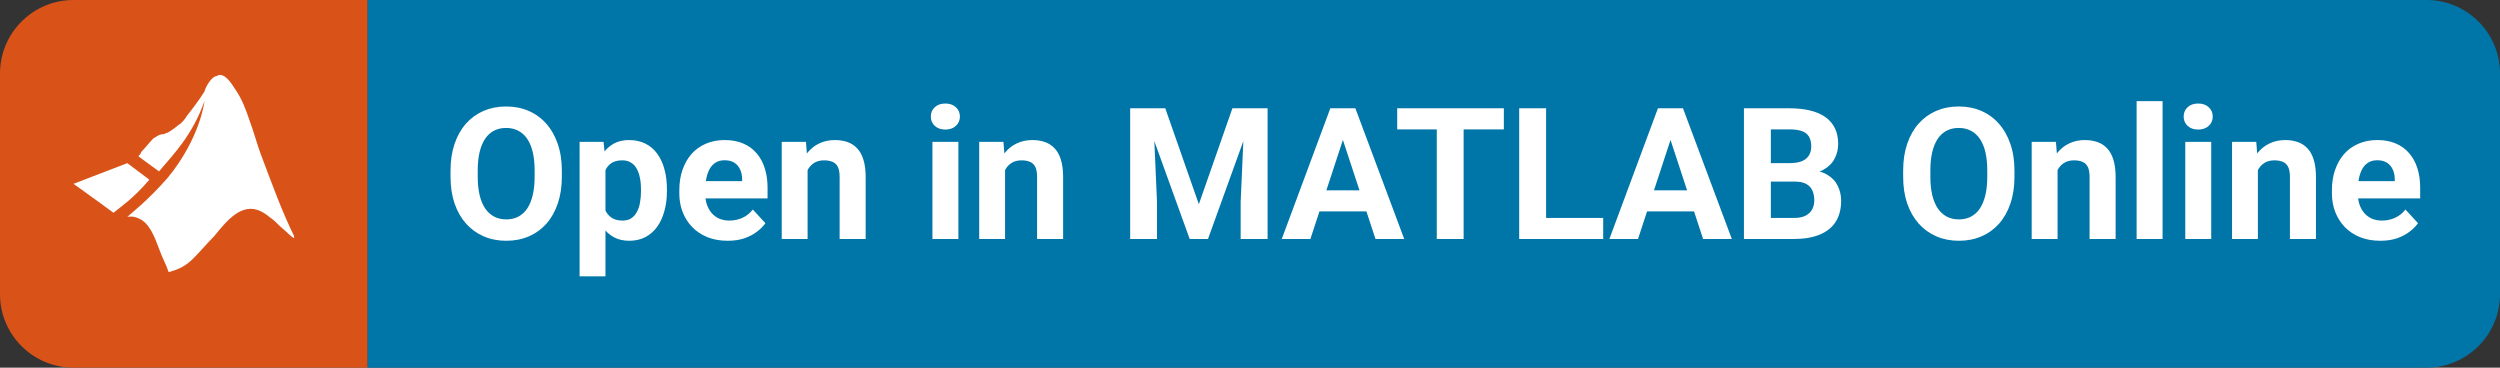 <svg width="136" height="20" viewBox="0 0 136 20" fill="none" xmlns="http://www.w3.org/2000/svg">
<rect x="0" y="0" width="136" height="20" fill="#333333" stroke="none"/>
<path d="M0 4C0 1.791 1.791 0 4 0H20V20H4C1.791 20 0 18.209 0 16V4Z" fill="#D95319"/>
<g clip-path="url(#clip0_314_160)">
<path d="M6.175 11.575C5.575 11.125 4.825 10.6 4 10C4.975 9.625 5.95 9.25 6.925 8.875L8.125 9.775C7.225 10.825 6.625 11.2 6.175 11.575ZM14.2 8.425C13.975 7.825 13.825 7.225 13.6 6.625C13.375 5.95 13.15 5.35 12.775 4.825C12.625 4.6 12.325 4.075 11.95 4.075C11.875 4.075 11.8 4.15 11.725 4.15C11.5 4.225 11.2 4.675 11.125 4.975C10.9 5.35 10.45 5.95 10.15 6.325C10.075 6.475 9.925 6.625 9.85 6.7C9.625 6.85 9.4 7.075 9.1 7.225C9.025 7.225 8.95 7.3 8.875 7.3C8.65 7.3 8.5 7.45 8.35 7.525C8.125 7.75 7.9 8.05 7.675 8.275C7.675 8.35 7.6 8.425 7.525 8.5L8.65 9.325C9.475 8.35 10.45 7.375 11.125 5.5C11.125 5.5 10.9 7.525 9.1 9.7C7.975 10.975 7.075 11.65 6.925 11.8C6.925 11.8 7.225 11.725 7.525 11.875C8.125 12.1 8.425 12.925 8.65 13.525C8.8 13.975 9.025 14.35 9.175 14.8C9.775 14.65 10.15 14.425 10.525 14.05C10.9 13.675 11.275 13.225 11.65 12.85C12.325 12.025 13.15 10.975 14.2 11.5C14.35 11.575 14.575 11.725 14.65 11.8C14.875 11.95 15.025 12.1 15.25 12.325C15.625 12.625 15.775 12.85 16.075 13C15.325 11.5 14.8 10 14.2 8.425Z" fill="white"/>
</g>
<path d="M20 0H132C134.209 0 136 1.791 136 4V16C136 18.209 134.209 20 132 20H20V0Z" fill="#0076A8"/>
<path d="M30.564 9.279V9.616C30.564 10.157 30.49 10.642 30.344 11.071C30.197 11.501 29.991 11.867 29.724 12.17C29.457 12.469 29.138 12.699 28.767 12.858C28.399 13.018 27.99 13.098 27.541 13.098C27.095 13.098 26.686 13.018 26.315 12.858C25.948 12.699 25.629 12.469 25.358 12.17C25.088 11.867 24.878 11.501 24.729 11.071C24.582 10.642 24.509 10.157 24.509 9.616V9.279C24.509 8.736 24.582 8.251 24.729 7.824C24.875 7.395 25.082 7.028 25.349 6.726C25.619 6.423 25.938 6.192 26.306 6.032C26.677 5.873 27.085 5.793 27.531 5.793C27.98 5.793 28.389 5.873 28.757 6.032C29.128 6.192 29.447 6.423 29.714 6.726C29.984 7.028 30.192 7.395 30.339 7.824C30.489 8.251 30.564 8.736 30.564 9.279ZM29.084 9.616V9.27C29.084 8.892 29.05 8.56 28.981 8.273C28.913 7.987 28.812 7.746 28.679 7.551C28.545 7.355 28.383 7.209 28.19 7.111C27.998 7.01 27.779 6.96 27.531 6.96C27.284 6.96 27.064 7.01 26.872 7.111C26.683 7.209 26.522 7.355 26.389 7.551C26.259 7.746 26.159 7.987 26.091 8.273C26.023 8.56 25.988 8.892 25.988 9.27V9.616C25.988 9.991 26.023 10.323 26.091 10.612C26.159 10.899 26.26 11.141 26.394 11.34C26.527 11.535 26.69 11.683 26.882 11.784C27.074 11.885 27.294 11.935 27.541 11.935C27.788 11.935 28.008 11.885 28.2 11.784C28.392 11.683 28.553 11.535 28.684 11.34C28.814 11.141 28.913 10.899 28.981 10.612C29.05 10.323 29.084 9.991 29.084 9.616ZM32.937 8.732V15.031H31.53V7.717H32.834L32.937 8.732ZM36.281 10.3V10.402C36.281 10.787 36.236 11.143 36.145 11.472C36.057 11.8 35.926 12.087 35.754 12.331C35.581 12.572 35.367 12.761 35.109 12.898C34.855 13.031 34.562 13.098 34.23 13.098C33.908 13.098 33.628 13.033 33.391 12.902C33.153 12.772 32.953 12.59 32.79 12.355C32.63 12.118 32.502 11.843 32.404 11.53C32.307 11.218 32.232 10.883 32.18 10.524V10.256C32.232 9.872 32.307 9.52 32.404 9.201C32.502 8.879 32.63 8.601 32.79 8.366C32.953 8.129 33.151 7.945 33.386 7.814C33.623 7.684 33.902 7.619 34.221 7.619C34.556 7.619 34.851 7.683 35.105 7.81C35.362 7.937 35.577 8.119 35.749 8.356C35.925 8.594 36.057 8.877 36.145 9.206C36.236 9.535 36.281 9.899 36.281 10.3ZM34.87 10.402V10.3C34.87 10.075 34.851 9.868 34.812 9.68C34.776 9.488 34.717 9.32 34.636 9.177C34.558 9.034 34.453 8.923 34.323 8.845C34.196 8.763 34.042 8.723 33.859 8.723C33.667 8.723 33.503 8.754 33.366 8.815C33.233 8.877 33.124 8.967 33.039 9.084C32.954 9.201 32.891 9.341 32.849 9.504C32.806 9.667 32.78 9.851 32.77 10.056V10.734C32.787 10.975 32.832 11.192 32.907 11.384C32.982 11.573 33.098 11.722 33.254 11.833C33.41 11.944 33.615 11.999 33.869 11.999C34.055 11.999 34.211 11.958 34.338 11.877C34.465 11.792 34.567 11.677 34.645 11.53C34.727 11.384 34.784 11.214 34.816 11.023C34.852 10.83 34.87 10.624 34.87 10.402ZM39.587 13.098C39.177 13.098 38.809 13.033 38.483 12.902C38.158 12.769 37.881 12.585 37.653 12.351C37.429 12.116 37.256 11.844 37.136 11.535C37.015 11.223 36.955 10.891 36.955 10.539V10.344C36.955 9.943 37.012 9.577 37.126 9.245C37.24 8.913 37.403 8.625 37.614 8.381C37.829 8.137 38.09 7.95 38.395 7.819C38.702 7.686 39.047 7.619 39.431 7.619C39.805 7.619 40.137 7.681 40.427 7.805C40.717 7.928 40.959 8.104 41.154 8.332C41.353 8.56 41.503 8.833 41.603 9.152C41.704 9.468 41.755 9.82 41.755 10.207V10.793H37.556V9.855H40.373V9.748C40.373 9.553 40.337 9.379 40.266 9.226C40.197 9.069 40.093 8.946 39.953 8.854C39.813 8.763 39.634 8.718 39.416 8.718C39.23 8.718 39.071 8.758 38.938 8.84C38.804 8.921 38.695 9.035 38.61 9.182C38.529 9.328 38.467 9.501 38.425 9.699C38.386 9.895 38.366 10.109 38.366 10.344V10.539C38.366 10.751 38.395 10.946 38.454 11.125C38.516 11.304 38.602 11.459 38.713 11.589C38.827 11.719 38.964 11.82 39.123 11.892C39.286 11.963 39.47 11.999 39.675 11.999C39.929 11.999 40.165 11.95 40.383 11.852C40.604 11.752 40.795 11.6 40.954 11.398L41.638 12.141C41.527 12.3 41.376 12.453 41.184 12.6C40.995 12.746 40.767 12.867 40.5 12.961C40.233 13.052 39.929 13.098 39.587 13.098ZM43.933 8.845V13H42.526V7.717H43.845L43.933 8.845ZM43.727 10.173H43.347C43.347 9.782 43.397 9.431 43.498 9.118C43.599 8.802 43.741 8.534 43.923 8.312C44.105 8.088 44.322 7.917 44.572 7.8C44.826 7.679 45.109 7.619 45.422 7.619C45.669 7.619 45.895 7.655 46.101 7.727C46.306 7.798 46.481 7.912 46.628 8.068C46.778 8.225 46.892 8.431 46.97 8.688C47.051 8.946 47.092 9.26 47.092 9.631V13H45.676V9.626C45.676 9.392 45.643 9.209 45.578 9.079C45.513 8.949 45.417 8.858 45.29 8.806C45.166 8.75 45.013 8.723 44.831 8.723C44.642 8.723 44.478 8.76 44.338 8.835C44.201 8.91 44.087 9.014 43.996 9.147C43.908 9.278 43.842 9.431 43.796 9.606C43.75 9.782 43.727 9.971 43.727 10.173ZM52.136 7.717V13H50.725V7.717H52.136ZM50.637 6.34C50.637 6.135 50.708 5.965 50.852 5.832C50.995 5.699 51.187 5.632 51.428 5.632C51.665 5.632 51.856 5.699 51.999 5.832C52.145 5.965 52.219 6.135 52.219 6.34C52.219 6.545 52.145 6.714 51.999 6.848C51.856 6.981 51.665 7.048 51.428 7.048C51.187 7.048 50.995 6.981 50.852 6.848C50.708 6.714 50.637 6.545 50.637 6.34ZM54.675 8.845V13H53.269V7.717H54.587L54.675 8.845ZM54.47 10.173H54.089C54.089 9.782 54.139 9.431 54.24 9.118C54.341 8.802 54.483 8.534 54.665 8.312C54.847 8.088 55.064 7.917 55.315 7.8C55.568 7.679 55.852 7.619 56.164 7.619C56.411 7.619 56.638 7.655 56.843 7.727C57.048 7.798 57.224 7.912 57.37 8.068C57.52 8.225 57.634 8.431 57.712 8.688C57.793 8.946 57.834 9.26 57.834 9.631V13H56.418V9.626C56.418 9.392 56.385 9.209 56.32 9.079C56.255 8.949 56.159 8.858 56.032 8.806C55.908 8.75 55.755 8.723 55.573 8.723C55.384 8.723 55.22 8.76 55.08 8.835C54.943 8.91 54.829 9.014 54.738 9.147C54.65 9.278 54.584 9.431 54.538 9.606C54.492 9.782 54.47 9.971 54.47 10.173ZM62.15 5.891H63.391L65.217 11.11L67.043 5.891H68.283L65.715 13H64.719L62.15 5.891ZM61.481 5.891H62.717L62.941 10.979V13H61.481V5.891ZM67.717 5.891H68.957V13H67.492V10.979L67.717 5.891ZM73.22 7.106L71.286 13H69.728L72.37 5.891H73.361L73.22 7.106ZM74.826 13L72.888 7.106L72.731 5.891H73.732L76.389 13H74.826ZM74.738 10.354V11.501H70.983V10.354H74.738ZM79.621 5.891V13H78.161V5.891H79.621ZM81.809 5.891V7.038H76.008V5.891H81.809ZM87.214 11.857V13H83.635V11.857H87.214ZM84.108 5.891V13H82.644V5.891H84.108ZM91.042 7.106L89.108 13H87.551L90.192 5.891H91.184L91.042 7.106ZM92.648 13L90.71 7.106L90.554 5.891H91.555L94.211 13H92.648ZM92.561 10.354V11.501H88.806V10.354H92.561ZM97.653 9.88H95.827L95.817 8.874H97.351C97.621 8.874 97.842 8.84 98.015 8.771C98.187 8.7 98.316 8.597 98.4 8.464C98.488 8.327 98.532 8.161 98.532 7.966C98.532 7.744 98.49 7.565 98.405 7.429C98.324 7.292 98.195 7.193 98.019 7.131C97.847 7.069 97.624 7.038 97.351 7.038H96.335V13H94.87V5.891H97.351C97.764 5.891 98.133 5.93 98.459 6.008C98.788 6.086 99.066 6.205 99.294 6.364C99.522 6.524 99.696 6.726 99.816 6.97C99.937 7.211 99.997 7.497 99.997 7.829C99.997 8.122 99.93 8.392 99.797 8.64C99.667 8.887 99.46 9.089 99.177 9.245C98.897 9.401 98.531 9.488 98.078 9.504L97.653 9.88ZM97.59 13H95.427L95.998 11.857H97.59C97.847 11.857 98.057 11.817 98.22 11.735C98.382 11.651 98.503 11.537 98.581 11.394C98.659 11.25 98.698 11.086 98.698 10.9C98.698 10.692 98.662 10.511 98.591 10.358C98.522 10.205 98.412 10.088 98.259 10.007C98.106 9.922 97.904 9.88 97.653 9.88H96.242L96.252 8.874H98.01L98.347 9.27C98.78 9.263 99.128 9.34 99.392 9.499C99.659 9.655 99.852 9.859 99.973 10.109C100.096 10.36 100.158 10.629 100.158 10.915C100.158 11.371 100.059 11.755 99.86 12.067C99.662 12.377 99.37 12.609 98.986 12.766C98.606 12.922 98.14 13 97.59 13ZM109.587 9.279V9.616C109.587 10.157 109.514 10.642 109.367 11.071C109.221 11.501 109.014 11.867 108.747 12.17C108.48 12.469 108.161 12.699 107.79 12.858C107.422 13.018 107.014 13.098 106.564 13.098C106.118 13.098 105.71 13.018 105.339 12.858C104.971 12.699 104.652 12.469 104.382 12.17C104.112 11.867 103.902 11.501 103.752 11.071C103.605 10.642 103.532 10.157 103.532 9.616V9.279C103.532 8.736 103.605 8.251 103.752 7.824C103.898 7.395 104.105 7.028 104.372 6.726C104.642 6.423 104.961 6.192 105.329 6.032C105.7 5.873 106.109 5.793 106.555 5.793C107.004 5.793 107.412 5.873 107.78 6.032C108.151 6.192 108.47 6.423 108.737 6.726C109.007 7.028 109.216 7.395 109.362 7.824C109.512 8.251 109.587 8.736 109.587 9.279ZM108.107 9.616V9.27C108.107 8.892 108.073 8.56 108.005 8.273C107.937 7.987 107.836 7.746 107.702 7.551C107.569 7.355 107.406 7.209 107.214 7.111C107.022 7.01 106.802 6.96 106.555 6.96C106.307 6.96 106.088 7.01 105.896 7.111C105.707 7.209 105.546 7.355 105.412 7.551C105.282 7.746 105.183 7.987 105.114 8.273C105.046 8.56 105.012 8.892 105.012 9.27V9.616C105.012 9.991 105.046 10.323 105.114 10.612C105.183 10.899 105.284 11.141 105.417 11.34C105.55 11.535 105.713 11.683 105.905 11.784C106.097 11.885 106.317 11.935 106.564 11.935C106.812 11.935 107.032 11.885 107.224 11.784C107.416 11.683 107.577 11.535 107.707 11.34C107.837 11.141 107.937 10.899 108.005 10.612C108.073 10.323 108.107 9.991 108.107 9.616ZM111.931 8.845V13H110.524V7.717H111.843L111.931 8.845ZM111.726 10.173H111.345C111.345 9.782 111.395 9.431 111.496 9.118C111.597 8.802 111.739 8.534 111.921 8.312C112.103 8.088 112.32 7.917 112.57 7.8C112.824 7.679 113.107 7.619 113.42 7.619C113.667 7.619 113.894 7.655 114.099 7.727C114.304 7.798 114.479 7.912 114.626 8.068C114.776 8.225 114.89 8.431 114.968 8.688C115.049 8.946 115.09 9.26 115.09 9.631V13H113.674V9.626C113.674 9.392 113.641 9.209 113.576 9.079C113.511 8.949 113.415 8.858 113.288 8.806C113.164 8.75 113.011 8.723 112.829 8.723C112.64 8.723 112.476 8.76 112.336 8.835C112.199 8.91 112.085 9.014 111.994 9.147C111.906 9.278 111.84 9.431 111.794 9.606C111.748 9.782 111.726 9.971 111.726 10.173ZM117.644 5.5V13H116.232V5.5H117.644ZM120.29 7.717V13H118.879V7.717H120.29ZM118.791 6.34C118.791 6.135 118.863 5.965 119.006 5.832C119.149 5.699 119.341 5.632 119.582 5.632C119.82 5.632 120.01 5.699 120.153 5.832C120.3 5.965 120.373 6.135 120.373 6.34C120.373 6.545 120.3 6.714 120.153 6.848C120.01 6.981 119.82 7.048 119.582 7.048C119.341 7.048 119.149 6.981 119.006 6.848C118.863 6.714 118.791 6.545 118.791 6.34ZM122.829 8.845V13H121.423V7.717H122.741L122.829 8.845ZM122.624 10.173H122.243C122.243 9.782 122.294 9.431 122.395 9.118C122.495 8.802 122.637 8.534 122.819 8.312C123.002 8.088 123.218 7.917 123.469 7.8C123.723 7.679 124.006 7.619 124.318 7.619C124.566 7.619 124.792 7.655 124.997 7.727C125.202 7.798 125.378 7.912 125.524 8.068C125.674 8.225 125.788 8.431 125.866 8.688C125.948 8.946 125.988 9.26 125.988 9.631V13H124.572V9.626C124.572 9.392 124.54 9.209 124.475 9.079C124.41 8.949 124.313 8.858 124.187 8.806C124.063 8.75 123.91 8.723 123.728 8.723C123.539 8.723 123.374 8.76 123.234 8.835C123.098 8.91 122.984 9.014 122.893 9.147C122.805 9.278 122.738 9.431 122.692 9.606C122.647 9.782 122.624 9.971 122.624 10.173ZM129.489 13.098C129.079 13.098 128.711 13.033 128.386 12.902C128.06 12.769 127.784 12.585 127.556 12.351C127.331 12.116 127.159 11.844 127.038 11.535C126.918 11.223 126.857 10.891 126.857 10.539V10.344C126.857 9.943 126.914 9.577 127.028 9.245C127.142 8.913 127.305 8.625 127.517 8.381C127.731 8.137 127.992 7.95 128.298 7.819C128.604 7.686 128.949 7.619 129.333 7.619C129.707 7.619 130.039 7.681 130.329 7.805C130.619 7.928 130.861 8.104 131.057 8.332C131.255 8.56 131.405 8.833 131.506 9.152C131.607 9.468 131.657 9.82 131.657 10.207V10.793H127.458V9.855H130.275V9.748C130.275 9.553 130.24 9.379 130.168 9.226C130.1 9.069 129.995 8.946 129.855 8.854C129.715 8.763 129.536 8.718 129.318 8.718C129.133 8.718 128.973 8.758 128.84 8.84C128.706 8.921 128.597 9.035 128.513 9.182C128.431 9.328 128.369 9.501 128.327 9.699C128.288 9.895 128.269 10.109 128.269 10.344V10.539C128.269 10.751 128.298 10.946 128.356 11.125C128.418 11.304 128.505 11.459 128.615 11.589C128.729 11.719 128.866 11.82 129.025 11.892C129.188 11.963 129.372 11.999 129.577 11.999C129.831 11.999 130.067 11.95 130.285 11.852C130.507 11.752 130.697 11.6 130.856 11.398L131.54 12.141C131.429 12.3 131.278 12.453 131.086 12.6C130.897 12.746 130.669 12.867 130.402 12.961C130.135 13.052 129.831 13.098 129.489 13.098Z" fill="white"/>
<defs>
<clipPath id="clip0_314_160">
<rect width="12" height="12" fill="white" transform="translate(4 4)"/>
</clipPath>
</defs>
</svg>
